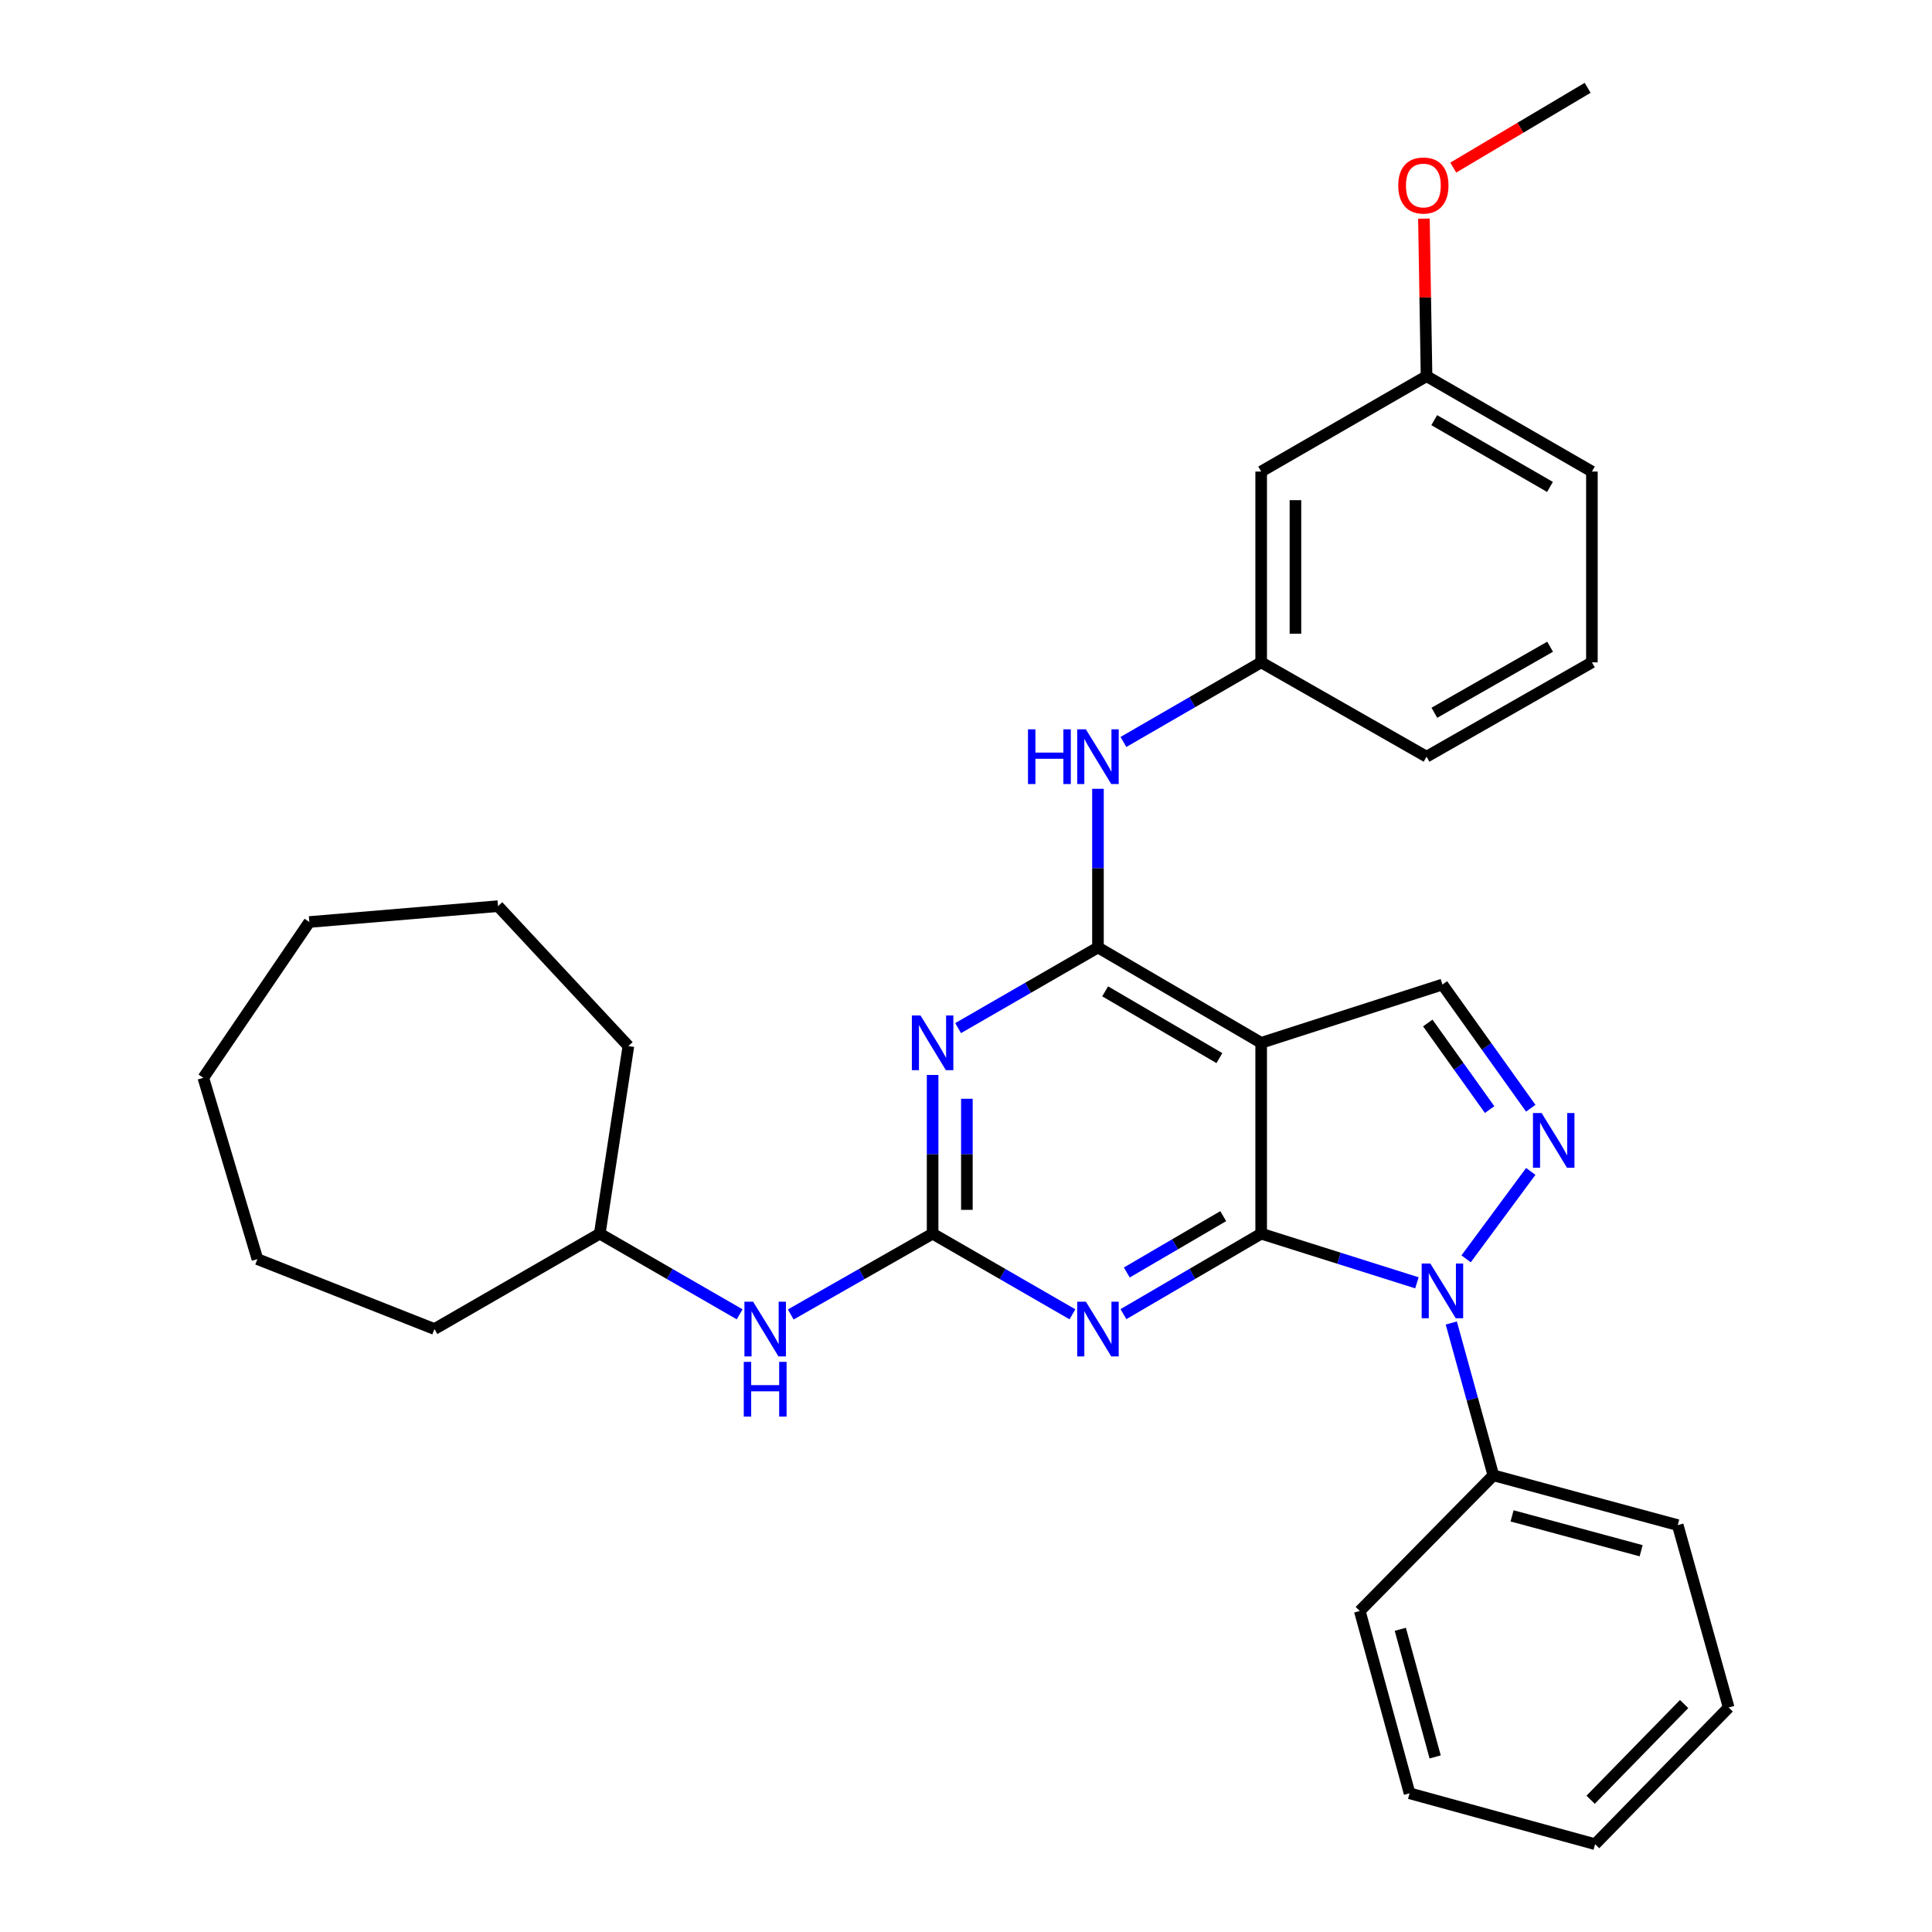<?xml version='1.0' encoding='iso-8859-1'?>
<svg version='1.1' baseProfile='full'
              xmlns='http://www.w3.org/2000/svg'
                      xmlns:rdkit='http://www.rdkit.org/xml'
                      xmlns:xlink='http://www.w3.org/1999/xlink'
                  xml:space='preserve'
width='1000px' height='1000px' viewBox='0 0 1000 1000'>
<!-- END OF HEADER -->
<rect style='opacity:1.0;fill:#FFFFFF;stroke:none' width='1000' height='1000' x='0' y='0'> </rect>
<path class='bond-0' d='M 652.78,638.541 L 693.088,651.263' style='fill:none;fill-rule:evenodd;stroke:#000000;stroke-width:6px;stroke-linecap:butt;stroke-linejoin:miter;stroke-opacity:1' />
<path class='bond-0' d='M 693.088,651.263 L 733.396,663.985' style='fill:none;fill-rule:evenodd;stroke:#0000FF;stroke-width:6px;stroke-linecap:butt;stroke-linejoin:miter;stroke-opacity:1' />
<path class='bond-1' d='M 652.78,638.541 L 652.78,539.769' style='fill:none;fill-rule:evenodd;stroke:#000000;stroke-width:6px;stroke-linecap:butt;stroke-linejoin:miter;stroke-opacity:1' />
<path class='bond-2' d='M 652.78,638.541 L 617.135,659.372' style='fill:none;fill-rule:evenodd;stroke:#000000;stroke-width:6px;stroke-linecap:butt;stroke-linejoin:miter;stroke-opacity:1' />
<path class='bond-2' d='M 617.135,659.372 L 581.491,680.202' style='fill:none;fill-rule:evenodd;stroke:#0000FF;stroke-width:6px;stroke-linecap:butt;stroke-linejoin:miter;stroke-opacity:1' />
<path class='bond-2' d='M 633.137,629.477 L 608.186,644.058' style='fill:none;fill-rule:evenodd;stroke:#000000;stroke-width:6px;stroke-linecap:butt;stroke-linejoin:miter;stroke-opacity:1' />
<path class='bond-2' d='M 608.186,644.058 L 583.235,658.639' style='fill:none;fill-rule:evenodd;stroke:#0000FF;stroke-width:6px;stroke-linecap:butt;stroke-linejoin:miter;stroke-opacity:1' />
<path class='bond-5' d='M 758.858,651.569 L 792.318,606.325' style='fill:none;fill-rule:evenodd;stroke:#0000FF;stroke-width:6px;stroke-linecap:butt;stroke-linejoin:miter;stroke-opacity:1' />
<path class='bond-10' d='M 751.189,684.787 L 762.071,724.205' style='fill:none;fill-rule:evenodd;stroke:#0000FF;stroke-width:6px;stroke-linecap:butt;stroke-linejoin:miter;stroke-opacity:1' />
<path class='bond-10' d='M 762.071,724.205 L 772.954,763.623' style='fill:none;fill-rule:evenodd;stroke:#000000;stroke-width:6px;stroke-linecap:butt;stroke-linejoin:miter;stroke-opacity:1' />
<path class='bond-3' d='M 652.78,539.769 L 568.305,490.403' style='fill:none;fill-rule:evenodd;stroke:#000000;stroke-width:6px;stroke-linecap:butt;stroke-linejoin:miter;stroke-opacity:1' />
<path class='bond-3' d='M 631.16,547.677 L 572.027,513.121' style='fill:none;fill-rule:evenodd;stroke:#000000;stroke-width:6px;stroke-linecap:butt;stroke-linejoin:miter;stroke-opacity:1' />
<path class='bond-7' d='M 652.78,539.769 L 746.596,509.597' style='fill:none;fill-rule:evenodd;stroke:#000000;stroke-width:6px;stroke-linecap:butt;stroke-linejoin:miter;stroke-opacity:1' />
<path class='bond-6' d='M 555.095,680.288 L 518.906,659.415' style='fill:none;fill-rule:evenodd;stroke:#0000FF;stroke-width:6px;stroke-linecap:butt;stroke-linejoin:miter;stroke-opacity:1' />
<path class='bond-6' d='M 518.906,659.415 L 482.717,638.541' style='fill:none;fill-rule:evenodd;stroke:#000000;stroke-width:6px;stroke-linecap:butt;stroke-linejoin:miter;stroke-opacity:1' />
<path class='bond-8' d='M 568.305,490.403 L 568.305,449.346' style='fill:none;fill-rule:evenodd;stroke:#000000;stroke-width:6px;stroke-linecap:butt;stroke-linejoin:miter;stroke-opacity:1' />
<path class='bond-8' d='M 568.305,449.346 L 568.305,408.289' style='fill:none;fill-rule:evenodd;stroke:#0000FF;stroke-width:6px;stroke-linecap:butt;stroke-linejoin:miter;stroke-opacity:1' />
<path class='bond-32' d='M 568.305,490.403 L 532.116,511.276' style='fill:none;fill-rule:evenodd;stroke:#000000;stroke-width:6px;stroke-linecap:butt;stroke-linejoin:miter;stroke-opacity:1' />
<path class='bond-32' d='M 532.116,511.276 L 495.927,532.15' style='fill:none;fill-rule:evenodd;stroke:#0000FF;stroke-width:6px;stroke-linecap:butt;stroke-linejoin:miter;stroke-opacity:1' />
<path class='bond-4' d='M 482.717,556.398 L 482.717,597.47' style='fill:none;fill-rule:evenodd;stroke:#0000FF;stroke-width:6px;stroke-linecap:butt;stroke-linejoin:miter;stroke-opacity:1' />
<path class='bond-4' d='M 482.717,597.47 L 482.717,638.541' style='fill:none;fill-rule:evenodd;stroke:#000000;stroke-width:6px;stroke-linecap:butt;stroke-linejoin:miter;stroke-opacity:1' />
<path class='bond-4' d='M 500.453,568.72 L 500.453,597.47' style='fill:none;fill-rule:evenodd;stroke:#0000FF;stroke-width:6px;stroke-linecap:butt;stroke-linejoin:miter;stroke-opacity:1' />
<path class='bond-4' d='M 500.453,597.47 L 500.453,626.22' style='fill:none;fill-rule:evenodd;stroke:#000000;stroke-width:6px;stroke-linecap:butt;stroke-linejoin:miter;stroke-opacity:1' />
<path class='bond-31' d='M 792.318,573.621 L 769.457,541.609' style='fill:none;fill-rule:evenodd;stroke:#0000FF;stroke-width:6px;stroke-linecap:butt;stroke-linejoin:miter;stroke-opacity:1' />
<path class='bond-31' d='M 769.457,541.609 L 746.596,509.597' style='fill:none;fill-rule:evenodd;stroke:#000000;stroke-width:6px;stroke-linecap:butt;stroke-linejoin:miter;stroke-opacity:1' />
<path class='bond-31' d='M 771.026,574.325 L 755.023,551.917' style='fill:none;fill-rule:evenodd;stroke:#0000FF;stroke-width:6px;stroke-linecap:butt;stroke-linejoin:miter;stroke-opacity:1' />
<path class='bond-31' d='M 755.023,551.917 L 739.02,529.509' style='fill:none;fill-rule:evenodd;stroke:#000000;stroke-width:6px;stroke-linecap:butt;stroke-linejoin:miter;stroke-opacity:1' />
<path class='bond-9' d='M 482.717,638.541 L 446.002,659.455' style='fill:none;fill-rule:evenodd;stroke:#000000;stroke-width:6px;stroke-linecap:butt;stroke-linejoin:miter;stroke-opacity:1' />
<path class='bond-9' d='M 446.002,659.455 L 409.288,680.369' style='fill:none;fill-rule:evenodd;stroke:#0000FF;stroke-width:6px;stroke-linecap:butt;stroke-linejoin:miter;stroke-opacity:1' />
<path class='bond-11' d='M 581.484,384.041 L 617.132,363.433' style='fill:none;fill-rule:evenodd;stroke:#0000FF;stroke-width:6px;stroke-linecap:butt;stroke-linejoin:miter;stroke-opacity:1' />
<path class='bond-11' d='M 617.132,363.433 L 652.78,342.826' style='fill:none;fill-rule:evenodd;stroke:#000000;stroke-width:6px;stroke-linecap:butt;stroke-linejoin:miter;stroke-opacity:1' />
<path class='bond-14' d='M 382.844,680.29 L 346.64,659.416' style='fill:none;fill-rule:evenodd;stroke:#0000FF;stroke-width:6px;stroke-linecap:butt;stroke-linejoin:miter;stroke-opacity:1' />
<path class='bond-14' d='M 346.64,659.416 L 310.437,638.541' style='fill:none;fill-rule:evenodd;stroke:#000000;stroke-width:6px;stroke-linecap:butt;stroke-linejoin:miter;stroke-opacity:1' />
<path class='bond-18' d='M 772.954,763.623 L 868.396,789.4' style='fill:none;fill-rule:evenodd;stroke:#000000;stroke-width:6px;stroke-linecap:butt;stroke-linejoin:miter;stroke-opacity:1' />
<path class='bond-18' d='M 782.646,784.612 L 849.455,802.656' style='fill:none;fill-rule:evenodd;stroke:#000000;stroke-width:6px;stroke-linecap:butt;stroke-linejoin:miter;stroke-opacity:1' />
<path class='bond-19' d='M 772.954,763.623 L 703.821,833.839' style='fill:none;fill-rule:evenodd;stroke:#000000;stroke-width:6px;stroke-linecap:butt;stroke-linejoin:miter;stroke-opacity:1' />
<path class='bond-12' d='M 652.78,342.826 L 652.78,244.073' style='fill:none;fill-rule:evenodd;stroke:#000000;stroke-width:6px;stroke-linecap:butt;stroke-linejoin:miter;stroke-opacity:1' />
<path class='bond-12' d='M 670.516,328.013 L 670.516,258.886' style='fill:none;fill-rule:evenodd;stroke:#000000;stroke-width:6px;stroke-linecap:butt;stroke-linejoin:miter;stroke-opacity:1' />
<path class='bond-17' d='M 652.78,342.826 L 738.378,391.66' style='fill:none;fill-rule:evenodd;stroke:#000000;stroke-width:6px;stroke-linecap:butt;stroke-linejoin:miter;stroke-opacity:1' />
<path class='bond-13' d='M 652.78,244.073 L 738.378,194.707' style='fill:none;fill-rule:evenodd;stroke:#000000;stroke-width:6px;stroke-linecap:butt;stroke-linejoin:miter;stroke-opacity:1' />
<path class='bond-15' d='M 738.378,194.707 L 737.698,153.935' style='fill:none;fill-rule:evenodd;stroke:#000000;stroke-width:6px;stroke-linecap:butt;stroke-linejoin:miter;stroke-opacity:1' />
<path class='bond-15' d='M 737.698,153.935 L 737.019,113.164' style='fill:none;fill-rule:evenodd;stroke:#FF0000;stroke-width:6px;stroke-linecap:butt;stroke-linejoin:miter;stroke-opacity:1' />
<path class='bond-35' d='M 738.378,194.707 L 823.966,244.073' style='fill:none;fill-rule:evenodd;stroke:#000000;stroke-width:6px;stroke-linecap:butt;stroke-linejoin:miter;stroke-opacity:1' />
<path class='bond-35' d='M 742.354,217.476 L 802.266,252.032' style='fill:none;fill-rule:evenodd;stroke:#000000;stroke-width:6px;stroke-linecap:butt;stroke-linejoin:miter;stroke-opacity:1' />
<path class='bond-22' d='M 310.437,638.541 L 325.257,541.444' style='fill:none;fill-rule:evenodd;stroke:#000000;stroke-width:6px;stroke-linecap:butt;stroke-linejoin:miter;stroke-opacity:1' />
<path class='bond-23' d='M 310.437,638.541 L 224.868,687.908' style='fill:none;fill-rule:evenodd;stroke:#000000;stroke-width:6px;stroke-linecap:butt;stroke-linejoin:miter;stroke-opacity:1' />
<path class='bond-21' d='M 752.204,86.749 L 786.981,66.102' style='fill:none;fill-rule:evenodd;stroke:#FF0000;stroke-width:6px;stroke-linecap:butt;stroke-linejoin:miter;stroke-opacity:1' />
<path class='bond-21' d='M 786.981,66.102 L 821.759,45.455' style='fill:none;fill-rule:evenodd;stroke:#000000;stroke-width:6px;stroke-linecap:butt;stroke-linejoin:miter;stroke-opacity:1' />
<path class='bond-16' d='M 823.966,342.826 L 738.378,391.66' style='fill:none;fill-rule:evenodd;stroke:#000000;stroke-width:6px;stroke-linecap:butt;stroke-linejoin:miter;stroke-opacity:1' />
<path class='bond-16' d='M 802.338,334.746 L 742.426,368.93' style='fill:none;fill-rule:evenodd;stroke:#000000;stroke-width:6px;stroke-linecap:butt;stroke-linejoin:miter;stroke-opacity:1' />
<path class='bond-20' d='M 823.966,342.826 L 823.966,244.073' style='fill:none;fill-rule:evenodd;stroke:#000000;stroke-width:6px;stroke-linecap:butt;stroke-linejoin:miter;stroke-opacity:1' />
<path class='bond-25' d='M 868.396,789.4 L 894.754,883.797' style='fill:none;fill-rule:evenodd;stroke:#000000;stroke-width:6px;stroke-linecap:butt;stroke-linejoin:miter;stroke-opacity:1' />
<path class='bond-24' d='M 703.821,833.839 L 729.588,928.207' style='fill:none;fill-rule:evenodd;stroke:#000000;stroke-width:6px;stroke-linecap:butt;stroke-linejoin:miter;stroke-opacity:1' />
<path class='bond-24' d='M 724.796,843.322 L 742.833,909.38' style='fill:none;fill-rule:evenodd;stroke:#000000;stroke-width:6px;stroke-linecap:butt;stroke-linejoin:miter;stroke-opacity:1' />
<path class='bond-27' d='M 325.257,541.444 L 257.779,469.02' style='fill:none;fill-rule:evenodd;stroke:#000000;stroke-width:6px;stroke-linecap:butt;stroke-linejoin:miter;stroke-opacity:1' />
<path class='bond-26' d='M 224.868,687.908 L 133.24,651.716' style='fill:none;fill-rule:evenodd;stroke:#000000;stroke-width:6px;stroke-linecap:butt;stroke-linejoin:miter;stroke-opacity:1' />
<path class='bond-29' d='M 729.588,928.207 L 825.621,954.545' style='fill:none;fill-rule:evenodd;stroke:#000000;stroke-width:6px;stroke-linecap:butt;stroke-linejoin:miter;stroke-opacity:1' />
<path class='bond-33' d='M 894.754,883.797 L 825.621,954.545' style='fill:none;fill-rule:evenodd;stroke:#000000;stroke-width:6px;stroke-linecap:butt;stroke-linejoin:miter;stroke-opacity:1' />
<path class='bond-33' d='M 871.698,882.013 L 823.306,931.537' style='fill:none;fill-rule:evenodd;stroke:#000000;stroke-width:6px;stroke-linecap:butt;stroke-linejoin:miter;stroke-opacity:1' />
<path class='bond-28' d='M 133.24,651.716 L 105.246,557.88' style='fill:none;fill-rule:evenodd;stroke:#000000;stroke-width:6px;stroke-linecap:butt;stroke-linejoin:miter;stroke-opacity:1' />
<path class='bond-30' d='M 257.779,469.02 L 160.111,477.228' style='fill:none;fill-rule:evenodd;stroke:#000000;stroke-width:6px;stroke-linecap:butt;stroke-linejoin:miter;stroke-opacity:1' />
<path class='bond-34' d='M 105.246,557.88 L 160.111,477.228' style='fill:none;fill-rule:evenodd;stroke:#000000;stroke-width:6px;stroke-linecap:butt;stroke-linejoin:miter;stroke-opacity:1' />
<path  class='atom-1' d='M 740.336 653.991
L 749.616 668.991
Q 750.536 670.471, 752.016 673.151
Q 753.496 675.831, 753.576 675.991
L 753.576 653.991
L 757.336 653.991
L 757.336 682.311
L 753.456 682.311
L 743.496 665.911
Q 742.336 663.991, 741.096 661.791
Q 739.896 659.591, 739.536 658.911
L 739.536 682.311
L 735.856 682.311
L 735.856 653.991
L 740.336 653.991
' fill='#0000FF'/>
<path  class='atom-3' d='M 562.045 673.748
L 571.325 688.748
Q 572.245 690.228, 573.725 692.908
Q 575.205 695.588, 575.285 695.748
L 575.285 673.748
L 579.045 673.748
L 579.045 702.068
L 575.165 702.068
L 565.205 685.668
Q 564.045 683.748, 562.805 681.548
Q 561.605 679.348, 561.245 678.668
L 561.245 702.068
L 557.565 702.068
L 557.565 673.748
L 562.045 673.748
' fill='#0000FF'/>
<path  class='atom-5' d='M 476.457 525.609
L 485.737 540.609
Q 486.657 542.089, 488.137 544.769
Q 489.617 547.449, 489.697 547.609
L 489.697 525.609
L 493.457 525.609
L 493.457 553.929
L 489.577 553.929
L 479.617 537.529
Q 478.457 535.609, 477.217 533.409
Q 476.017 531.209, 475.657 530.529
L 475.657 553.929
L 471.977 553.929
L 471.977 525.609
L 476.457 525.609
' fill='#0000FF'/>
<path  class='atom-6' d='M 797.94 576.099
L 807.22 591.099
Q 808.14 592.579, 809.62 595.259
Q 811.1 597.939, 811.18 598.099
L 811.18 576.099
L 814.94 576.099
L 814.94 604.419
L 811.06 604.419
L 801.1 588.019
Q 799.94 586.099, 798.7 583.899
Q 797.5 581.699, 797.14 581.019
L 797.14 604.419
L 793.46 604.419
L 793.46 576.099
L 797.94 576.099
' fill='#0000FF'/>
<path  class='atom-9' d='M 532.085 377.5
L 535.925 377.5
L 535.925 389.54
L 550.405 389.54
L 550.405 377.5
L 554.245 377.5
L 554.245 405.82
L 550.405 405.82
L 550.405 392.74
L 535.925 392.74
L 535.925 405.82
L 532.085 405.82
L 532.085 377.5
' fill='#0000FF'/>
<path  class='atom-9' d='M 562.045 377.5
L 571.325 392.5
Q 572.245 393.98, 573.725 396.66
Q 575.205 399.34, 575.285 399.5
L 575.285 377.5
L 579.045 377.5
L 579.045 405.82
L 575.165 405.82
L 565.205 389.42
Q 564.045 387.5, 562.805 385.3
Q 561.605 383.1, 561.245 382.42
L 561.245 405.82
L 557.565 405.82
L 557.565 377.5
L 562.045 377.5
' fill='#0000FF'/>
<path  class='atom-10' d='M 389.795 673.748
L 399.075 688.748
Q 399.995 690.228, 401.475 692.908
Q 402.955 695.588, 403.035 695.748
L 403.035 673.748
L 406.795 673.748
L 406.795 702.068
L 402.915 702.068
L 392.955 685.668
Q 391.795 683.748, 390.555 681.548
Q 389.355 679.348, 388.995 678.668
L 388.995 702.068
L 385.315 702.068
L 385.315 673.748
L 389.795 673.748
' fill='#0000FF'/>
<path  class='atom-10' d='M 384.975 704.9
L 388.815 704.9
L 388.815 716.94
L 403.295 716.94
L 403.295 704.9
L 407.135 704.9
L 407.135 733.22
L 403.295 733.22
L 403.295 720.14
L 388.815 720.14
L 388.815 733.22
L 384.975 733.22
L 384.975 704.9
' fill='#0000FF'/>
<path  class='atom-16' d='M 723.732 96.014
Q 723.732 89.214, 727.092 85.414
Q 730.452 81.614, 736.732 81.614
Q 743.012 81.614, 746.372 85.414
Q 749.732 89.214, 749.732 96.014
Q 749.732 102.894, 746.332 106.814
Q 742.932 110.694, 736.732 110.694
Q 730.492 110.694, 727.092 106.814
Q 723.732 102.934, 723.732 96.014
M 736.732 107.494
Q 741.052 107.494, 743.372 104.614
Q 745.732 101.694, 745.732 96.014
Q 745.732 90.454, 743.372 87.654
Q 741.052 84.814, 736.732 84.814
Q 732.412 84.814, 730.052 87.614
Q 727.732 90.414, 727.732 96.014
Q 727.732 101.734, 730.052 104.614
Q 732.412 107.494, 736.732 107.494
' fill='#FF0000'/>
</svg>
